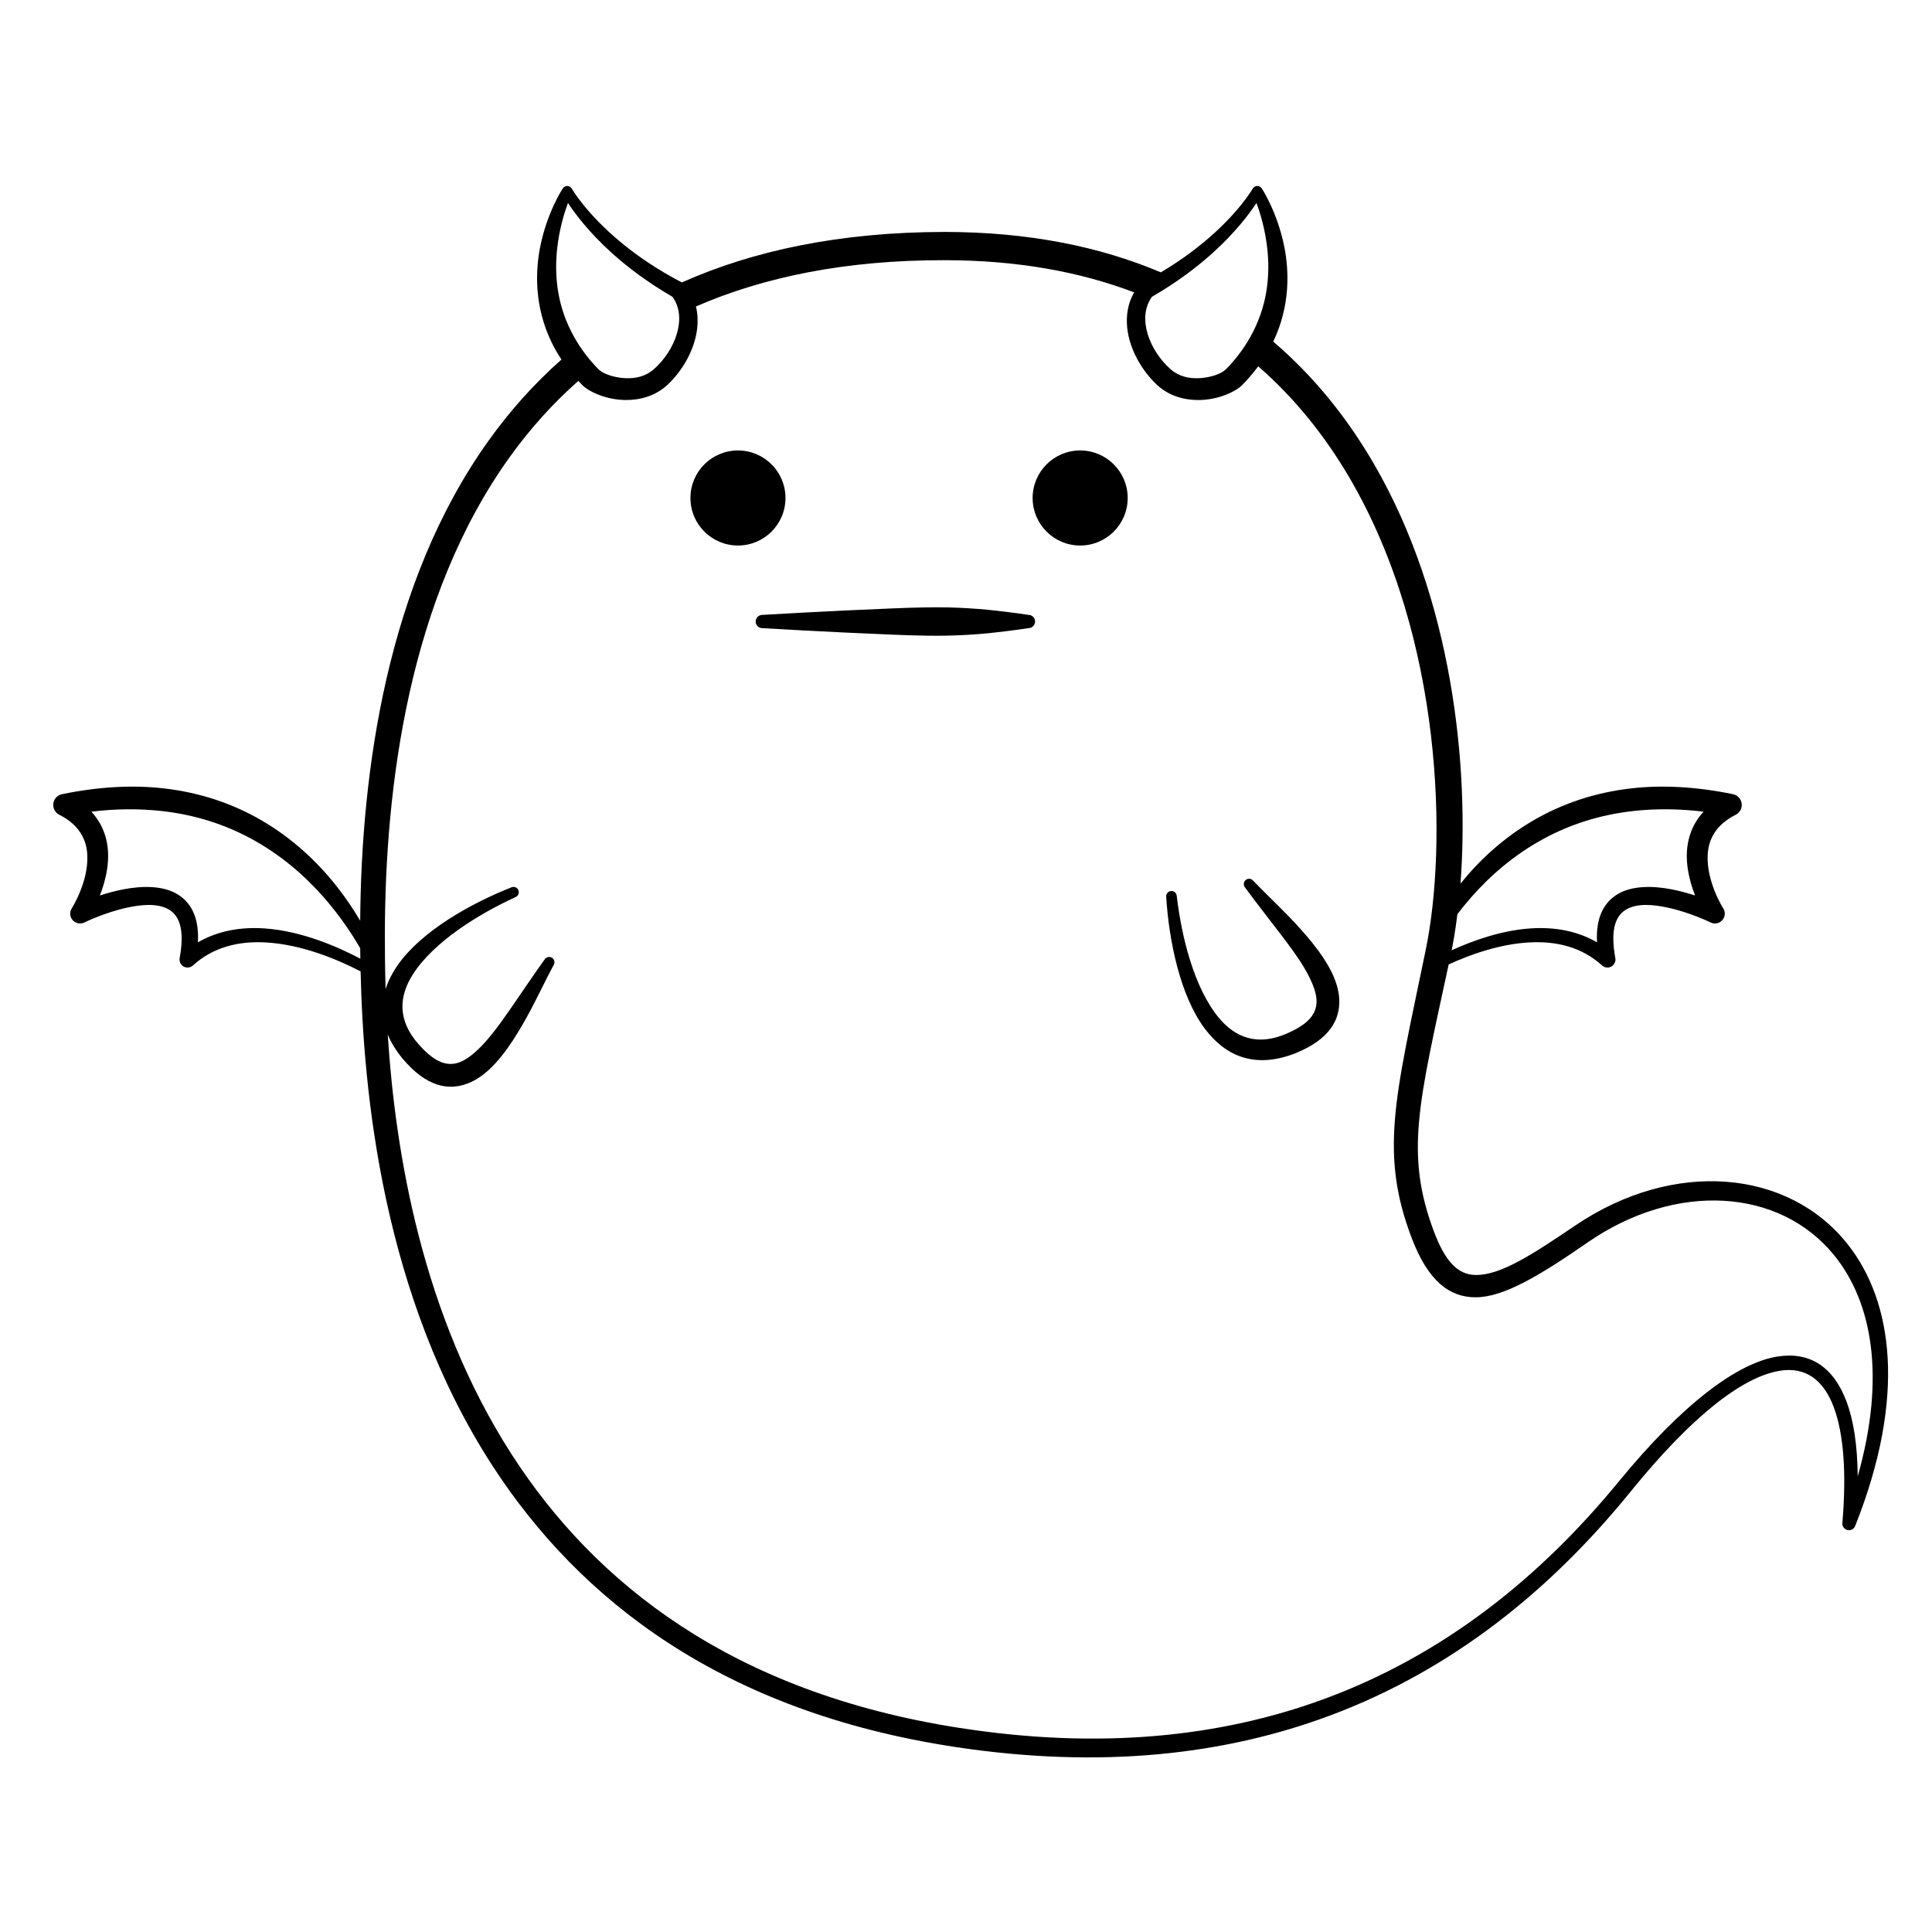 <?xml version="1.0" encoding="UTF-8"?>
<!-- Uploaded to: SVG Repo, www.svgrepo.com, Generator: SVG Repo Mixer Tools -->
<svg fill="#000000" width="800px" height="800px" version="1.1" viewBox="144 144 512 512" xmlns="http://www.w3.org/2000/svg">
 <g fill-rule="evenodd">
  <path d="m352.16 275.97c0 6.957-5.637 12.598-12.594 12.598-6.957 0-12.594-5.641-12.594-12.598 0-6.957 5.637-12.594 12.594-12.594 6.957 0 12.594 5.637 12.594 12.594"/>
  <path d="m477.17 193.28c0.516-0.012 0.988 0.262 1.246 0.703 0 0 4.129 6.25 5.953 15.488 0.676 3.406 0.992 7.211 0.707 11.23-0.32 4.418-1.402 9.098-3.629 13.777-0.008 0.02-0.016 0.035-0.023 0.051 10.895 9.309 19.641 20.324 26.59 32.254 20.996 36.051 25.371 80.586 23.027 111.39 4.887-6.066 11.34-12.176 19.602-16.922 7.168-4.121 15.711-7.211 25.754-8.336 7.969-0.898 16.902-0.496 26.852 1.547 1.215 0.246 2.141 1.227 2.312 2.457 0.168 1.223-0.457 2.422-1.562 2.988-5.34 2.668-7.238 6.633-7.445 10.594-0.379 7.18 4.106 14.203 4.106 14.203 0.641 0.977 0.543 2.262-0.227 3.137-0.77 0.879-2.035 1.137-3.086 0.633 0 0-5.394-2.672-11.418-3.957-3.809-0.816-7.898-1.191-10.828 0.426-3.062 1.691-4.367 5.574-3.027 12.941 0.172 0.891-0.242 1.793-1.031 2.246-0.785 0.449-1.781 0.348-2.453-0.258-5.469-4.977-12.203-6.434-18.848-6.144-8.117 0.348-16.125 3.238-21.828 5.856-3.969 18.441-6.941 31.109-7.871 41.887-0.867 10.051 0.09 18.398 3.793 28.438 3.023 8.203 6.367 11.926 11.242 11.973 6.727 0.07 15.223-5.574 26.508-13.195 26-17.527 56.379-14.859 72.129 5.129 11.891 15.078 15.562 40.324 1.922 74.59-0.32 0.809-1.184 1.27-2.035 1.07-0.852-0.199-1.426-0.992-1.352-1.863 1.145-13.582 0.301-23.879-2.328-30.816-2.754-7.277-7.547-10.57-14.113-9.555-10.078 1.566-23.617 12.238-39.629 31.988-20.996 25.895-47.043 47.191-79.652 59.379-27.926 10.438-60.664 14.195-99.184 8.387-62.105-9.363-99.793-39.148-122.7-74.355-29.422-45.223-34.336-99.523-35.082-131.21-5.508-2.871-15.477-7.266-25.613-7.703-6.644-0.289-13.379 1.168-18.84 6.144-0.68 0.605-1.668 0.707-2.461 0.258-0.789-0.453-1.203-1.355-1.031-2.246 1.34-7.367 0.035-11.25-3.027-12.941-2.93-1.617-7.019-1.242-10.828-0.426-6.023 1.285-11.418 3.957-11.418 3.957-1.051 0.504-2.316 0.246-3.086-0.633-0.77-0.875-0.867-2.16-0.227-3.137 0 0 4.484-7.023 4.106-14.203-0.207-3.961-2.102-7.926-7.445-10.594-1.105-0.566-1.73-1.766-1.559-2.988 0.168-1.23 1.094-2.211 2.309-2.457 9.949-2.043 18.883-2.445 26.859-1.547 10.035 1.125 18.578 4.215 25.746 8.336 8.617 4.953 15.266 11.387 20.234 17.699 2.453 3.113 4.496 6.195 6.176 9.047 0.281-39.434 7.055-89.52 33.977-127.16 5.562-7.773 11.977-15.031 19.363-21.559-1.062-1.594-1.969-3.191-2.731-4.797-2.227-4.68-3.309-9.359-3.629-13.777-0.285-4.019 0.031-7.824 0.707-11.23 1.824-9.238 5.961-15.488 5.961-15.488 0.25-0.441 0.73-0.715 1.238-0.703 0.508 0.008 0.977 0.297 1.215 0.746 0 0 3.703 6.512 13.023 14.223 4.215 3.484 9.582 7.207 16.277 10.676l-0.16-0.082c18.887-8.418 41.801-13.34 69.574-13.383 22.387 0.004 41.348 3.93 57.352 10.707 4.453-2.633 8.195-5.34 11.316-7.918 9.316-7.711 13.02-14.223 13.02-14.223 0.242-0.449 0.707-0.738 1.215-0.746zm-82.902 19.672c-26.215-0.035-47.914 4.469-65.836 12.266 0.457 1.852 0.547 3.777 0.34 5.711-0.594 5.598-3.824 11.266-7.879 15.059-3.238 3.004-7.328 4.066-11.18 4.019-5.051-0.059-9.613-2.176-11.398-3.957-0.359-0.371-0.711-0.738-1.051-1.109-6.875 6.07-12.863 12.805-18.07 20.031-26.98 37.449-33.121 87.793-33.199 126.48-0.008 4.231 0.027 9.168 0.195 14.676 0.703-2.238 1.836-4.41 3.309-6.5 6.281-8.891 19.18-16.176 30.039-20.477 0.707-0.305 1.535 0.023 1.844 0.738 0.301 0.715-0.031 1.543-0.742 1.844-9.953 4.57-21.75 11.902-27.242 20.516-3.672 5.766-4.16 12.148 1.648 18.609 3.144 3.57 5.894 5.172 8.566 5.094 2.051-0.055 3.922-1.125 5.812-2.699 3.332-2.769 6.504-7.055 9.73-11.719 3.035-4.398 6.141-9.031 9.184-13.273 0.414-0.656 1.277-0.859 1.934-0.449 0.66 0.414 0.863 1.277 0.449 1.938-2.07 3.859-4.047 8.051-6.176 12.062-1.492 2.801-3.051 5.496-4.66 7.957-1.914 2.922-3.941 5.488-6.047 7.484-1.895 1.793-3.891 3.125-5.941 3.898-5.18 1.965-10.977 0.777-17.172-6.566-1.793-2.172-3.098-4.316-3.969-6.426 2.008 31.215 9.039 74.297 32.84 111.27 22.016 34.195 58.441 63.082 118.53 72.461 37.539 5.859 69.496 2.394 96.781-7.641 31.914-11.734 57.434-32.438 78.082-57.621 16.996-20.73 31.602-31.566 42.242-33.16 8.391-1.254 14.676 2.711 18.148 12.027 1.848 4.973 2.871 11.57 2.934 19.773 7.512-26.516 3.773-46.25-6.207-58.57-14.504-17.902-42.043-19.586-65.391-3.422-12.496 8.641-22.164 14.52-29.668 14.52-6.875 0.004-12.578-4.234-16.945-15.746-4.16-10.957-5.305-20.086-4.449-31.105 0.887-11.445 4.012-25.004 8.168-45.145 5.707-27.52 4.777-82.594-20.234-125.26-6.367-10.863-14.316-20.906-24.145-29.465-1.234 1.676-2.648 3.336-4.25 4.977-1.785 1.781-6.348 3.898-11.395 3.957-3.856 0.047-7.945-1.016-11.184-4.019-4.055-3.793-7.285-9.461-7.879-15.059-0.352-3.297 0.152-6.566 1.836-9.449-14.273-5.43-30.93-8.531-50.305-8.527zm79.855 164.26c0.59-0.496 1.48-0.422 1.973 0.172 3.035 3.164 6.41 6.34 9.57 9.602 2.199 2.285 4.281 4.602 6.121 6.891 2.191 2.731 4.004 5.445 5.254 8.062 1.121 2.356 1.77 4.668 1.875 6.856 0.266 5.535-2.656 10.684-11.559 14.305-10.812 4.266-18.641 0.773-24.109-6.547-6.516-8.727-9.461-23.242-10.195-34.895-0.07-0.77 0.5-1.457 1.273-1.523 0.773-0.07 1.457 0.5 1.523 1.27 1.27 10.883 4.598 24.359 11.098 32.25 4.344 5.269 10.262 7.715 18.207 4.188 4.363-1.895 6.738-4.012 7.492-6.574 0.578-1.965 0.137-4.086-0.773-6.363-1.605-4.027-4.703-8.367-8.145-12.879-3.238-4.246-6.688-8.629-9.781-12.832-0.5-0.594-0.418-1.48 0.176-1.98zm-305.91-18.109c2.078 2.246 3.297 4.738 3.926 7.289 1.301 5.254-0.07 10.82-1.668 14.922 1.891-0.613 4.062-1.219 6.309-1.648 4.996-0.949 10.328-0.969 14.098 1.23 3.453 2.016 5.965 5.871 5.57 12.832 5.496-3.18 11.637-4.102 17.703-3.684 9.824 0.68 19.41 4.879 25.348 8.02-0.023-0.957-0.035-1.879-0.043-2.777-2.203-3.809-5.371-8.602-9.637-13.469-4.93-5.621-11.344-11.309-19.492-15.68-6.668-3.574-14.504-6.242-23.699-7.234-5.621-0.602-11.742-0.617-18.414 0.199zm408.84-0.199c-9.195 0.992-17.031 3.66-23.699 7.234-8.148 4.371-14.562 10.059-19.492 15.68-1.316 1.5-2.527 2.992-3.637 4.453-0.488 3.977-1.098 7.633-1.797 10.914l0.273-1.348c5.738-2.621 13.211-5.266 20.828-5.793 6.066-0.418 12.207 0.504 17.703 3.684-0.395-6.961 2.117-10.816 5.57-12.832 3.769-2.199 9.102-2.18 14.098-1.23 2.246 0.43 4.418 1.035 6.312 1.648-1.602-4.102-2.973-9.668-1.672-14.922 0.629-2.551 1.848-5.043 3.926-7.289-6.672-0.816-12.793-0.801-18.414-0.199zm-183.6-53.957 1.938 0.027c1.84 0.039 3.606 0.121 5.289 0.227 1.891 0.109 3.656 0.25 5.289 0.418 6.434 0.66 10.582 1.332 10.582 1.332 0.973 0 1.758 0.789 1.758 1.762 0 0.965-0.785 1.75-1.758 1.75 0 0-4.148 0.676-10.582 1.344-1.633 0.164-3.398 0.301-5.289 0.418-1.684 0.098-3.449 0.18-5.289 0.219-1.914 0.047-3.898 0.047-5.926 0.016-2.91-0.039-5.898-0.152-8.887-0.266-17.422-0.699-34.562-1.73-34.562-1.73-0.965 0-1.754-0.785-1.754-1.75 0-0.973 0.789-1.762 1.754-1.762 0 0 17.141-1.027 34.562-1.723 2.988-0.121 5.977-0.227 8.887-0.266 2.027-0.031 4.012-0.031 5.926 0.012zm83.523-107.16c-1.828 2.801-5.492 7.723-11.621 13.262-4.152 3.746-9.449 7.769-16.074 11.605-2.09 2.914-2.144 6.461-1.152 9.82 1.074 3.617 3.414 7.039 6.16 9.43 2.164 1.895 4.863 2.422 7.363 2.324 3.191-0.117 6.148-1.23 7.254-2.383 3.203-3.254 5.512-6.637 7.207-9.984 2.012-3.977 3.141-7.926 3.644-11.699 0.469-3.562 0.434-6.941 0.117-10.016-0.562-5.383-1.941-9.801-2.898-12.359zm-182.45 0c-0.957 2.559-2.344 6.977-2.902 12.359-0.316 3.074-0.352 6.453 0.121 10.016 0.5 3.773 1.629 7.723 3.644 11.699 1.691 3.348 4 6.731 7.203 9.984 1.105 1.152 4.062 2.266 7.254 2.383 2.5 0.098 5.199-0.43 7.363-2.324 2.746-2.391 5.086-5.812 6.16-9.43 0.996-3.359 0.941-6.906-1.152-9.82-6.625-3.836-11.922-7.859-16.074-11.605-6.129-5.539-9.789-10.461-11.617-13.262z"/>
  <path d="m442.85 275.97c0 6.957-5.641 12.598-12.598 12.598-6.953 0-12.594-5.641-12.594-12.598 0-6.957 5.641-12.594 12.594-12.594 6.957 0 12.598 5.637 12.598 12.594"/>
 </g>
</svg>